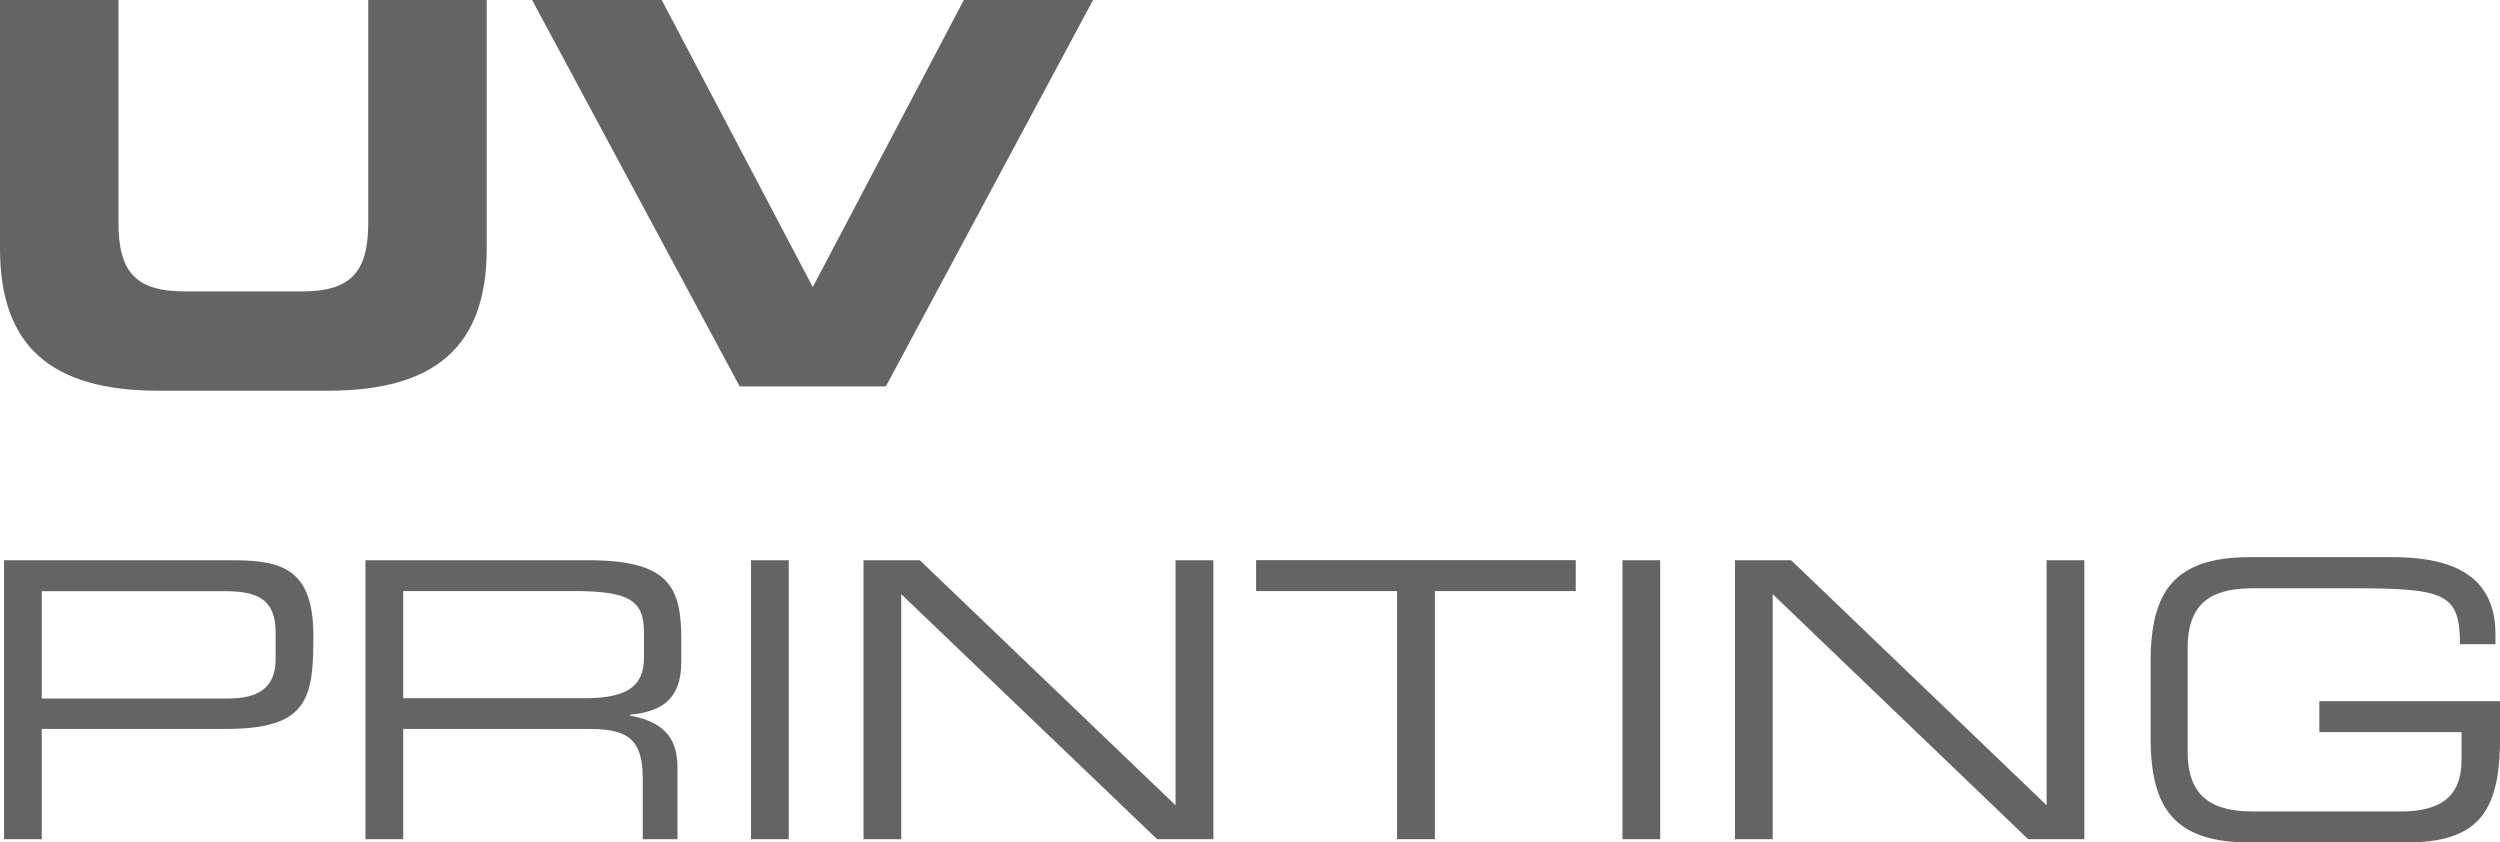 <svg xmlns="http://www.w3.org/2000/svg" viewBox="0 0 242.44 81.68"><defs><style>.cls-1{fill:#656464;}</style></defs><g id="レイヤー_2" data-name="レイヤー 2"><g id="レイヤー_1-2" data-name="レイヤー 1"><path class="cls-1" d="M0,0H11.49V21.63c0,4.77,1.71,6.63,6.42,6.63H29.29c4.71,0,6.42-1.86,6.42-6.63V0H47.2V24.12c0,9.31-4.81,13.77-15.37,13.77H15.37C4.81,37.89,0,33.43,0,24.12Z"/><path class="cls-1" d="M51.6,0H64.17L78.82,27.84,93.47,0H106L85.91,37.47H71.73Z"/><path class="cls-1" d="M.39,54.33H22.66c4.93,0,7.73,1.05,7.73,7.36,0,6-.49,9-8.44,9H4.05V81.38H.39Zm26.34,7c0-3.22-1.76-4-4.93-4H4.05V67.74H22.1c2.91,0,4.63-1,4.63-3.84Z"/><path class="cls-1" d="M35.44,54.33H57.07c7.8,0,9,2.58,9,7.66v2.2c0,3.81-2.17,4.86-5,5.12v.08c3.73.67,4.63,2.61,4.63,5.08v6.91H62.33V75.44c0-4.22-2-4.75-5.38-4.75H39.1V81.38H35.44ZM56.66,67.71c4.07,0,5.79-1.09,5.79-3.93V61.32c0-3-1.31-4-6.69-4H39.1V67.71Z"/><path class="cls-1" d="M72.83,54.33h3.66V81.38H72.83Z"/><path class="cls-1" d="M83.74,54.33H89.2L114,78.09V54.33h3.67V81.38h-5.46L87.4,57.62V81.38H83.74Z"/><path class="cls-1" d="M135.48,57.32H121.81v-3h31v3H139.15V81.38h-3.67Z"/><path class="cls-1" d="M157.34,54.33H161V81.38h-3.66Z"/><path class="cls-1" d="M168.25,54.33h5.45l24.77,23.76V54.33h3.66V81.38h-5.45L171.91,57.62V81.38h-3.66Z"/><path class="cls-1" d="M242.44,71.7c0,7.36-2.39,10-9.15,10H218.2c-7.32,0-9.64-3.29-9.64-10.13V64.16c0-6.84,2.32-10.13,9.64-10.13H232c4.86,0,10,1.2,10,7.44v1h-3.44c0-5-1.53-5.42-10.57-5.42h-9.49c-3.51,0-6.35,1-6.35,5.75V72.94c0,4.7,2.84,5.75,6.35,5.75h14.31c3.66,0,5.9-1.27,5.9-5V71H224.92V68h17.52Z"/></g></g></svg>